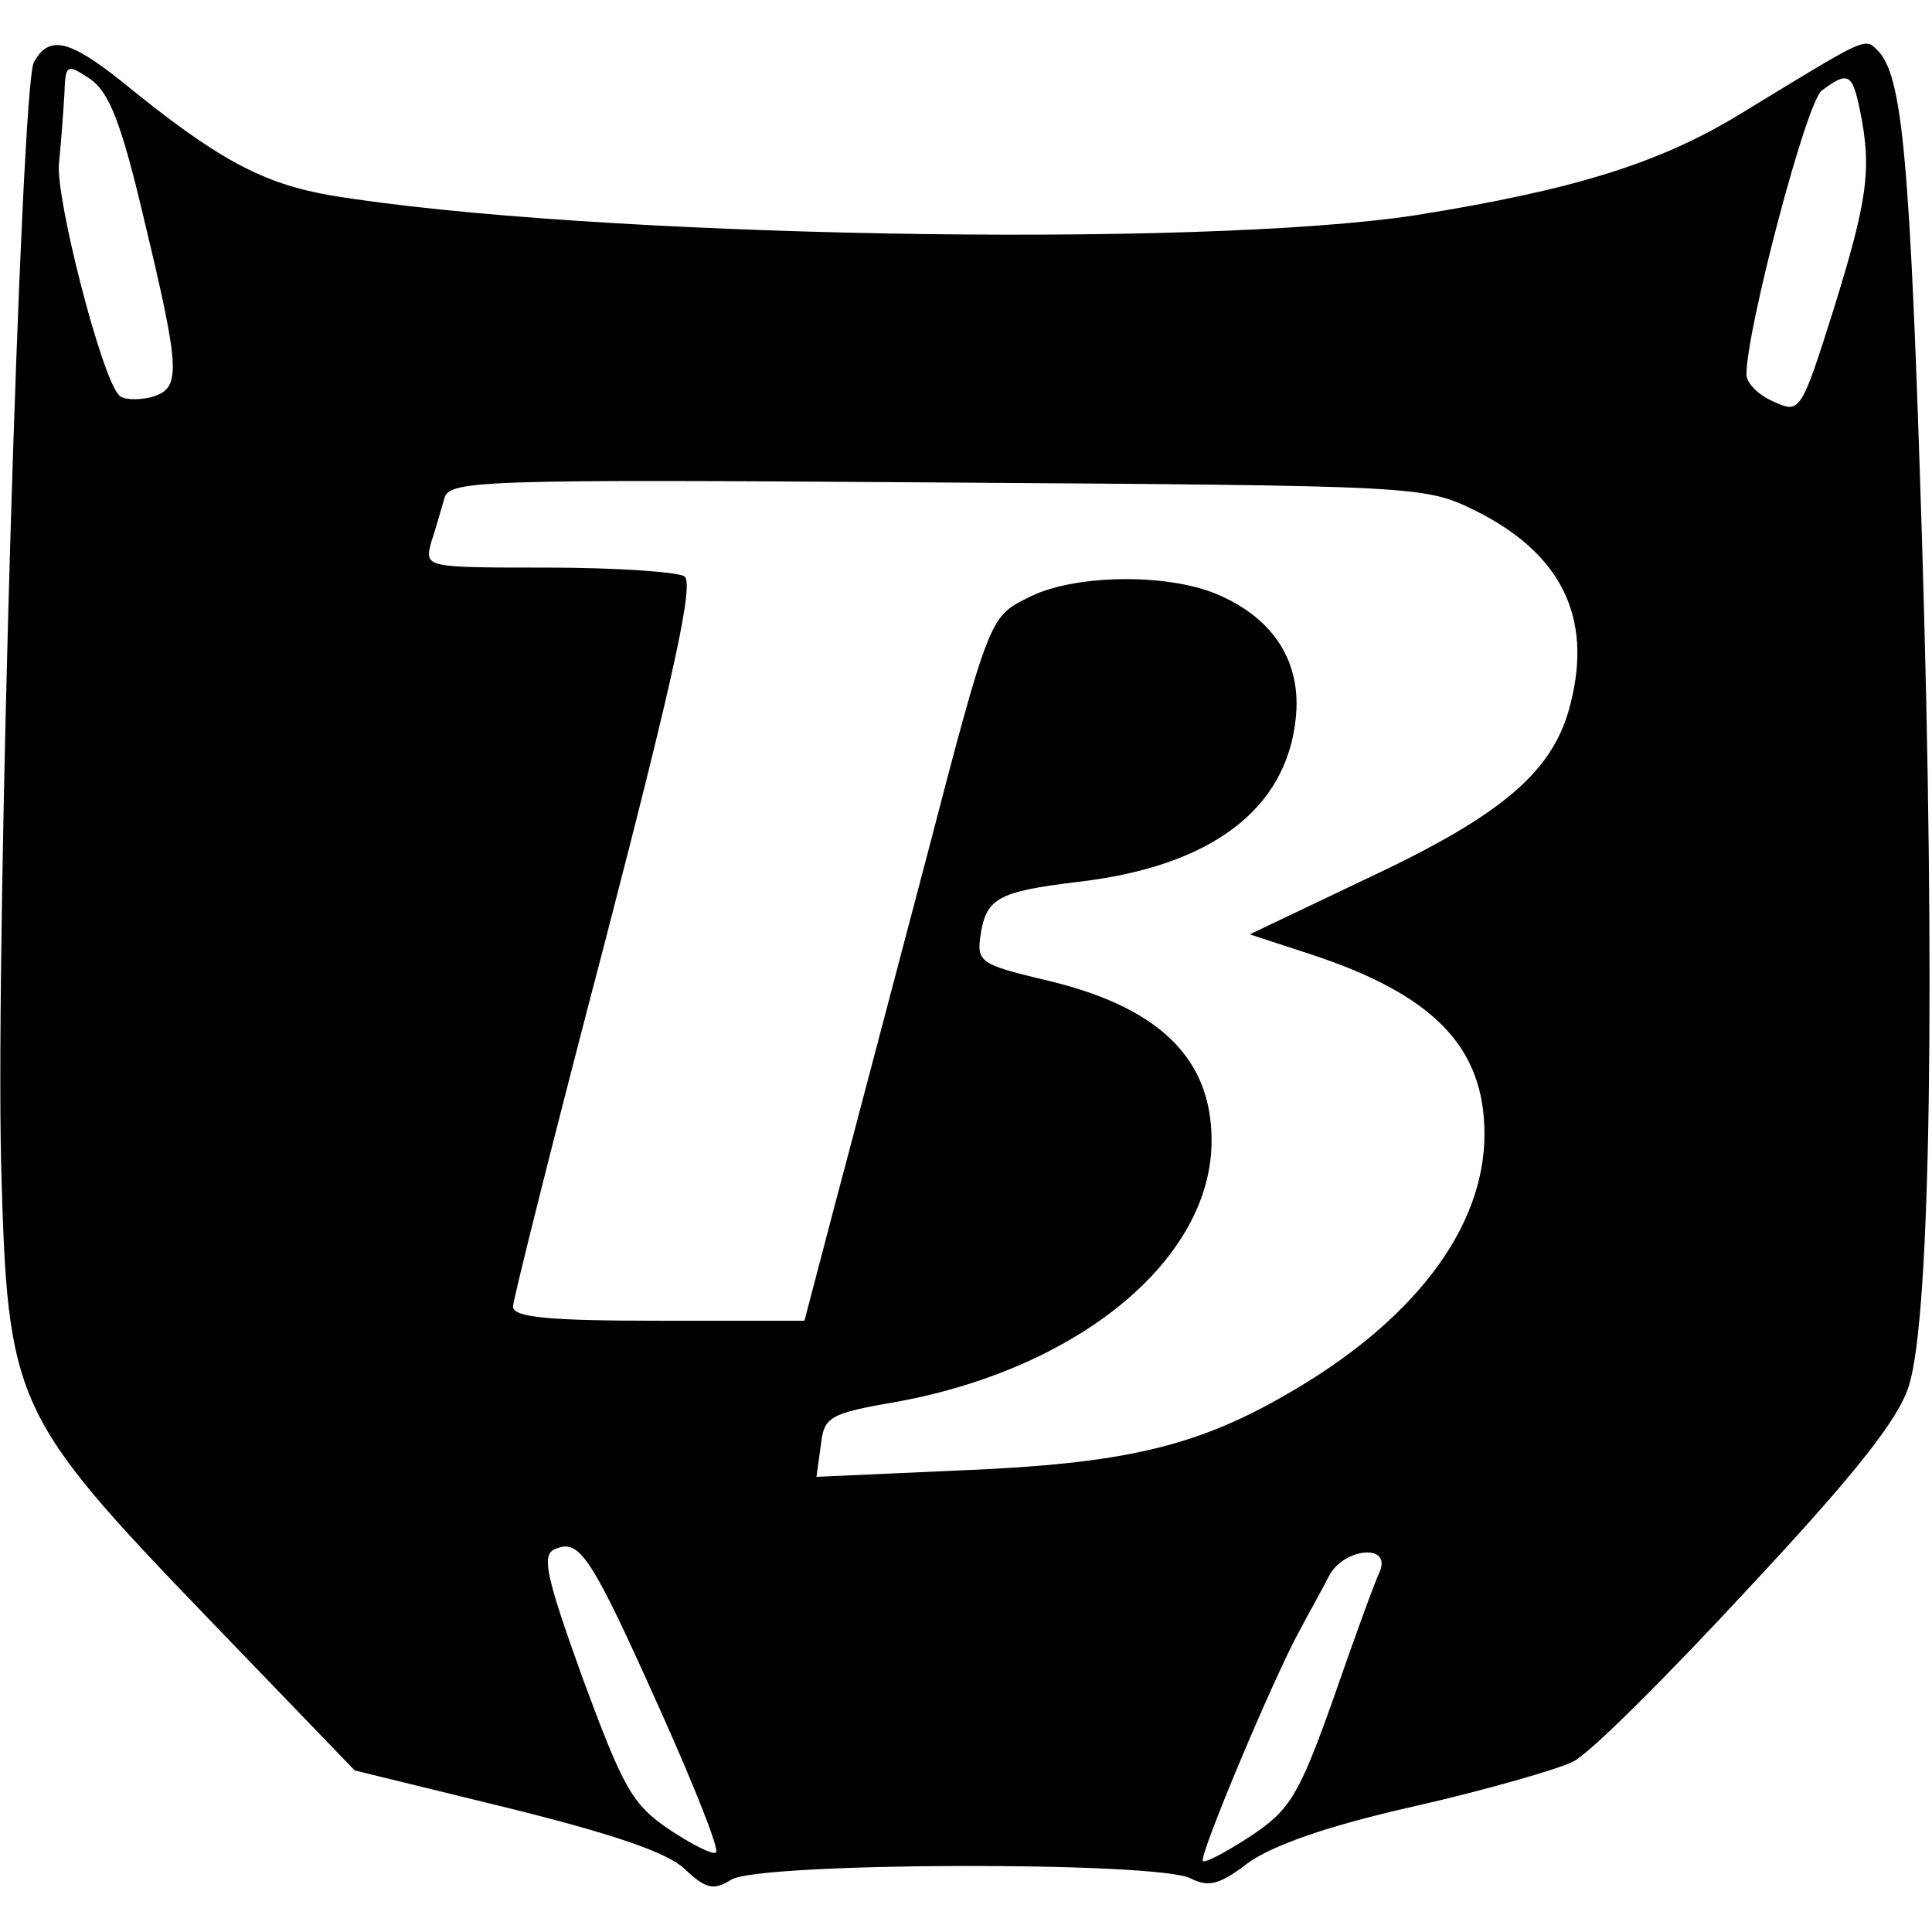<?xml version="1.0" standalone="no"?>
<!DOCTYPE svg PUBLIC "-//W3C//DTD SVG 20010904//EN"
 "http://www.w3.org/TR/2001/REC-SVG-20010904/DTD/svg10.dtd">
<svg version="1.0" xmlns="http://www.w3.org/2000/svg"
 width="177pt" height="177pt" viewBox="0 0 177 177"
 preserveAspectRatio="xMidYMid meet">
<g transform="translate(0,177) scale(0.1,-0.1)"
fill="#000000" stroke="none">
<path d="M31 1713 c-12 -24 -35 -793 -30 -1008 6 -221 10 -231 191 -419 l133
-138 139 -34 c97 -24 147 -41 163 -56 20 -19 27 -20 43 -10 26 16 392 17 421
1 16 -8 26 -6 52 14 22 16 72 34 152 52 66 15 132 34 146 41 15 7 87 79 161
159 100 107 138 156 147 186 20 65 24 374 12 769 -11 357 -18 431 -41 454 -12
12 -10 12 -125 -58 -75 -46 -154 -70 -297 -93 -201 -31 -765 -20 -995 18 -63
11 -104 33 -191 104 -49 39 -67 43 -81 18z m101 -144 c34 -142 34 -155 6 -163
-13 -3 -26 -2 -29 2 -16 16 -58 180 -55 212 2 19 4 48 5 64 1 27 2 28 23 14
18 -12 29 -40 50 -129z m1572 100 c11 -54 7 -82 -24 -182 -30 -95 -31 -96 -55
-85 -14 6 -25 17 -25 25 0 41 55 250 69 260 24 18 28 16 35 -18z m-352 -367
c78 -39 107 -97 87 -176 -15 -62 -61 -102 -187 -161 l-107 -51 55 -18 c113
-37 160 -85 160 -165 0 -87 -66 -173 -184 -240 -82 -47 -149 -62 -294 -68
l-134 -6 4 29 c3 26 7 29 71 40 167 31 287 131 287 239 0 77 -50 124 -156 148
-54 13 -59 16 -56 38 5 36 15 42 89 51 122 14 191 66 200 149 6 52 -20 93 -73
115 -46 19 -132 18 -173 -4 -34 -17 -35 -18 -92 -237 -32 -121 -70 -266 -85
-322 l-27 -103 -133 0 c-101 0 -134 3 -134 13 0 6 38 158 85 337 63 243 81
326 72 332 -6 4 -63 8 -125 8 -113 0 -113 0 -107 23 4 12 9 30 12 40 4 17 29
18 451 15 445 -3 447 -3 494 -26z m-747 -1099 c31 -69 54 -127 51 -130 -2 -3
-22 7 -43 21 -34 23 -42 38 -79 138 -35 97 -38 114 -25 119 22 9 32 -5 96
-148z m659 127 c-4 -8 -23 -60 -42 -115 -32 -90 -40 -103 -76 -127 -23 -15
-42 -25 -44 -23 -4 4 64 166 88 210 9 17 22 40 28 52 14 25 57 29 46 3z"/>
</g>
</svg>
